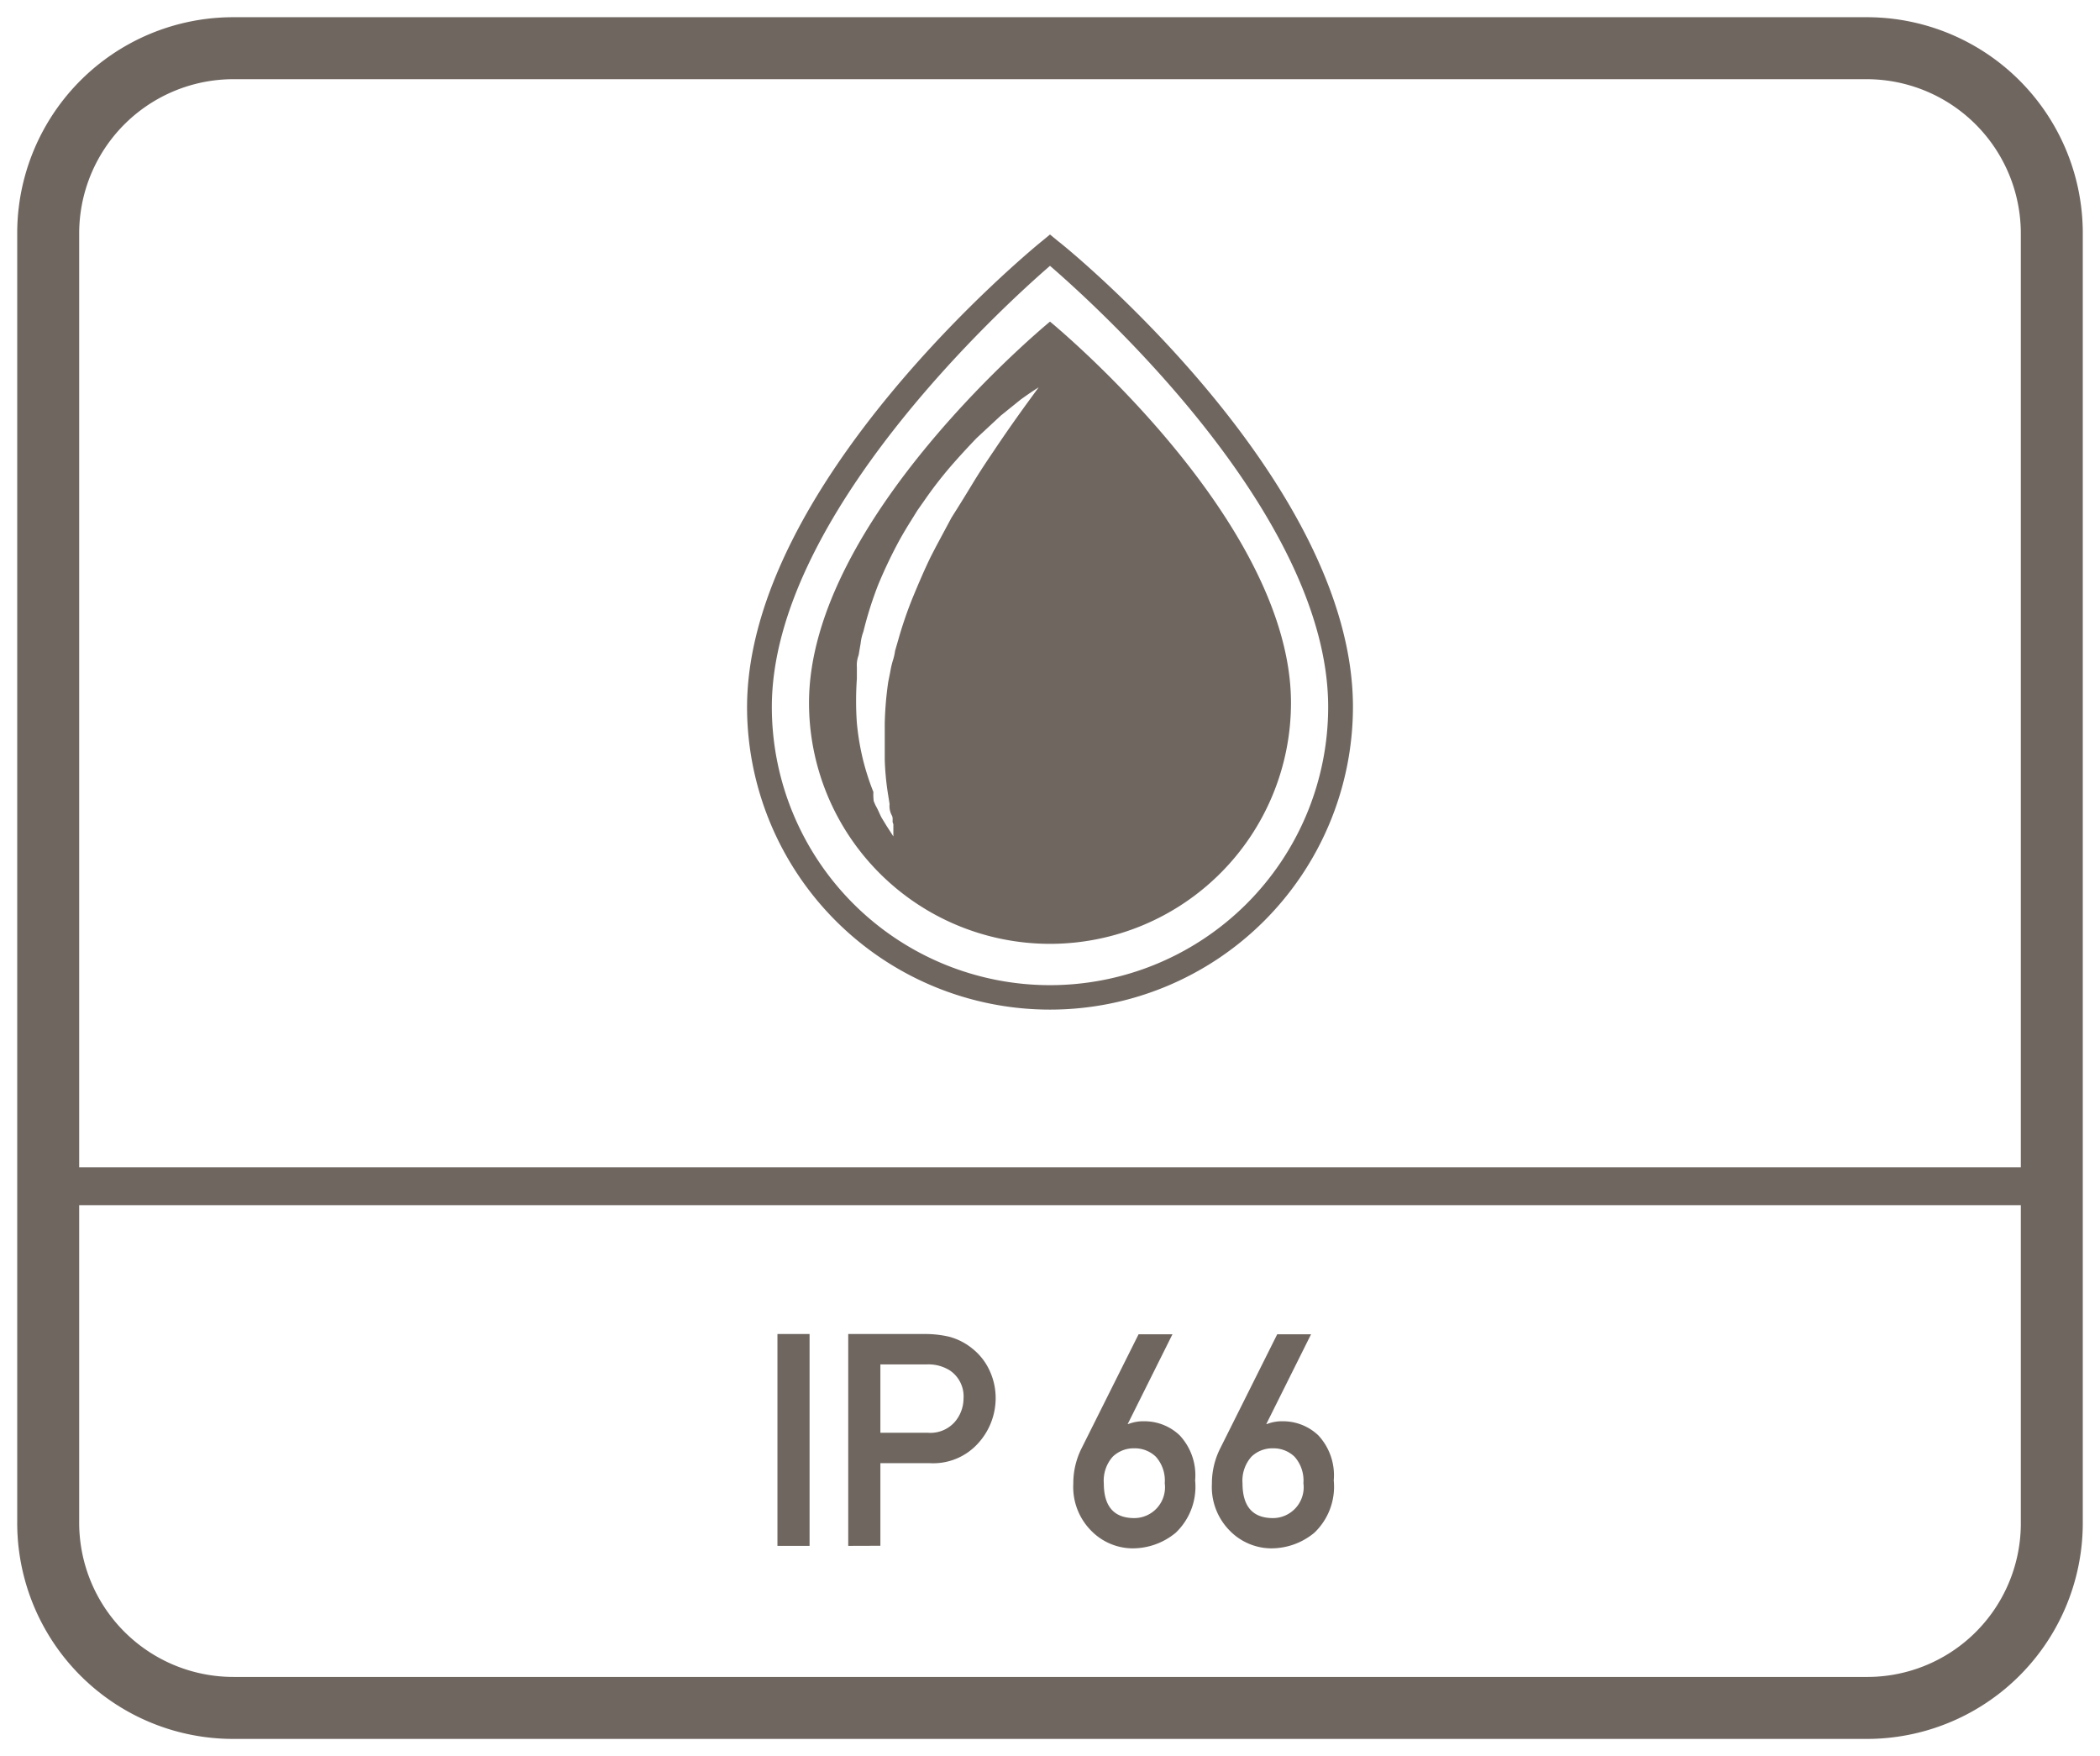 <svg id="Layer_1" data-name="Layer 1" xmlns="http://www.w3.org/2000/svg" viewBox="0 0 61 51"><defs><style>.cls-1{fill:#6f6660;}</style></defs><path class="cls-1" d="M30.5,29.32a8.8,8.8,0,0,0,8.8-8.79C39.3,14,31.08,7.26,30.73,7l-.23-.19L30.27,7c-.35.28-8.57,7.06-8.57,13.55A8.8,8.8,0,0,0,30.5,29.32Zm0-21.6c1.33,1.15,8.08,7.23,8.08,12.81a8.08,8.08,0,0,1-16.16,0C22.42,15,29.17,8.87,30.5,7.72Z"/><path class="cls-1" d="M30.5,27.41a7,7,0,0,0,7-7c0-5.34-7-11.07-7-11.07s-7,5.73-7,11.07A7,7,0,0,0,30.5,27.41ZM25.37,23a7.248,7.248,0,0,1-.3-.93A7.446,7.446,0,0,1,24.89,21a9.256,9.256,0,0,1,0-1.29v-.34a.8.8,0,0,1,.05-.34l.06-.35a1.4,1.4,0,0,1,.08-.34,10.787,10.787,0,0,1,.43-1.36,13.755,13.755,0,0,1,.61-1.28c.11-.2.23-.4.35-.59l.18-.29.19-.27a11.925,11.925,0,0,1,.77-1c.26-.3.52-.58.76-.83l.7-.65.57-.46c.33-.24.53-.36.53-.36l-.38.52c-.23.32-.56.78-.94,1.35-.19.28-.39.58-.59.91s-.41.67-.62,1l-.3.56-.15.28-.15.29c-.19.39-.36.79-.53,1.2a11.908,11.908,0,0,0-.42,1.23L26,18.9a1.628,1.628,0,0,1-.07.3,2.725,2.725,0,0,0-.07.31l-.06.3A9.878,9.878,0,0,0,25.7,21v1.06a7.925,7.925,0,0,0,.08.91l.06.38a.575.575,0,0,0,.06.32c.06.1,0,.19.05.26v.36l-.09-.14-.11-.17-.14-.23c-.05-.09-.09-.2-.15-.31s-.05-.11-.08-.17A1.525,1.525,0,0,1,25.37,23Z"/><path class="cls-1" d="M54.2.5H6.8A6.274,6.274,0,0,0,.5,6.8V44.2a6.274,6.274,0,0,0,6.3,6.3H54.2a6.274,6.274,0,0,0,6.3-6.3V6.8A6.274,6.274,0,0,0,54.2.5Zm4.5,43.8a4.461,4.461,0,0,1-4.5,4.4H6.8a4.481,4.481,0,0,1-4.5-4.5V35H58.7Zm0-10.4H2.3V6.8A4.481,4.481,0,0,1,6.8,2.3H54.2a4.481,4.481,0,0,1,4.5,4.5Z"/><path class="cls-1" d="M22.583,44.894V38.741h.933v6.153Z"/><path class="cls-1" d="M24.639,44.894V38.741h2.235a3.059,3.059,0,0,1,.69.077,1.789,1.789,0,0,1,.69.354,1.731,1.731,0,0,1,.473.593,1.889,1.889,0,0,1,.194.877,1.945,1.945,0,0,1-.492,1.254,1.755,1.755,0,0,1-1.437.595H25.573v2.4Zm.934-5.27v1.985h1.385a.945.945,0,0,0,.775-.313,1.051,1.051,0,0,0,.255-.68.906.906,0,0,0-.4-.819,1.166,1.166,0,0,0-.663-.173Z"/><path class="cls-1" d="M31.417,42.061l1.656-3.312h.984l-1.3,2.607h.016a1.212,1.212,0,0,1,.469-.081,1.481,1.481,0,0,1,1.026.41,1.7,1.7,0,0,1,.448,1.308,1.846,1.846,0,0,1-.566,1.521,1.962,1.962,0,0,1-1.255.452,1.694,1.694,0,0,1-1.186-.5,1.8,1.8,0,0,1-.532-1.377A2.258,2.258,0,0,1,31.417,42.061Zm1.533,0a.871.871,0,0,0-.629.244,1.045,1.045,0,0,0-.258.769q0,1.013.887,1.013a.895.895,0,0,0,.883-1.013,1.035,1.035,0,0,0-.258-.769A.875.875,0,0,0,32.95,42.061Z"/><path class="cls-1" d="M35.445,42.061,37.1,38.749h.983l-1.3,2.607h.017a1.211,1.211,0,0,1,.468-.081,1.486,1.486,0,0,1,1.027.41,1.7,1.7,0,0,1,.447,1.308,1.845,1.845,0,0,1-.565,1.521,1.962,1.962,0,0,1-1.255.452,1.7,1.7,0,0,1-1.187-.5,1.8,1.8,0,0,1-.532-1.377A2.258,2.258,0,0,1,35.445,42.061Zm1.534,0a.871.871,0,0,0-.629.244,1.045,1.045,0,0,0-.258.769q0,1.013.887,1.013a.895.895,0,0,0,.882-1.013,1.039,1.039,0,0,0-.257-.769A.875.875,0,0,0,36.979,42.061Z"/></svg>